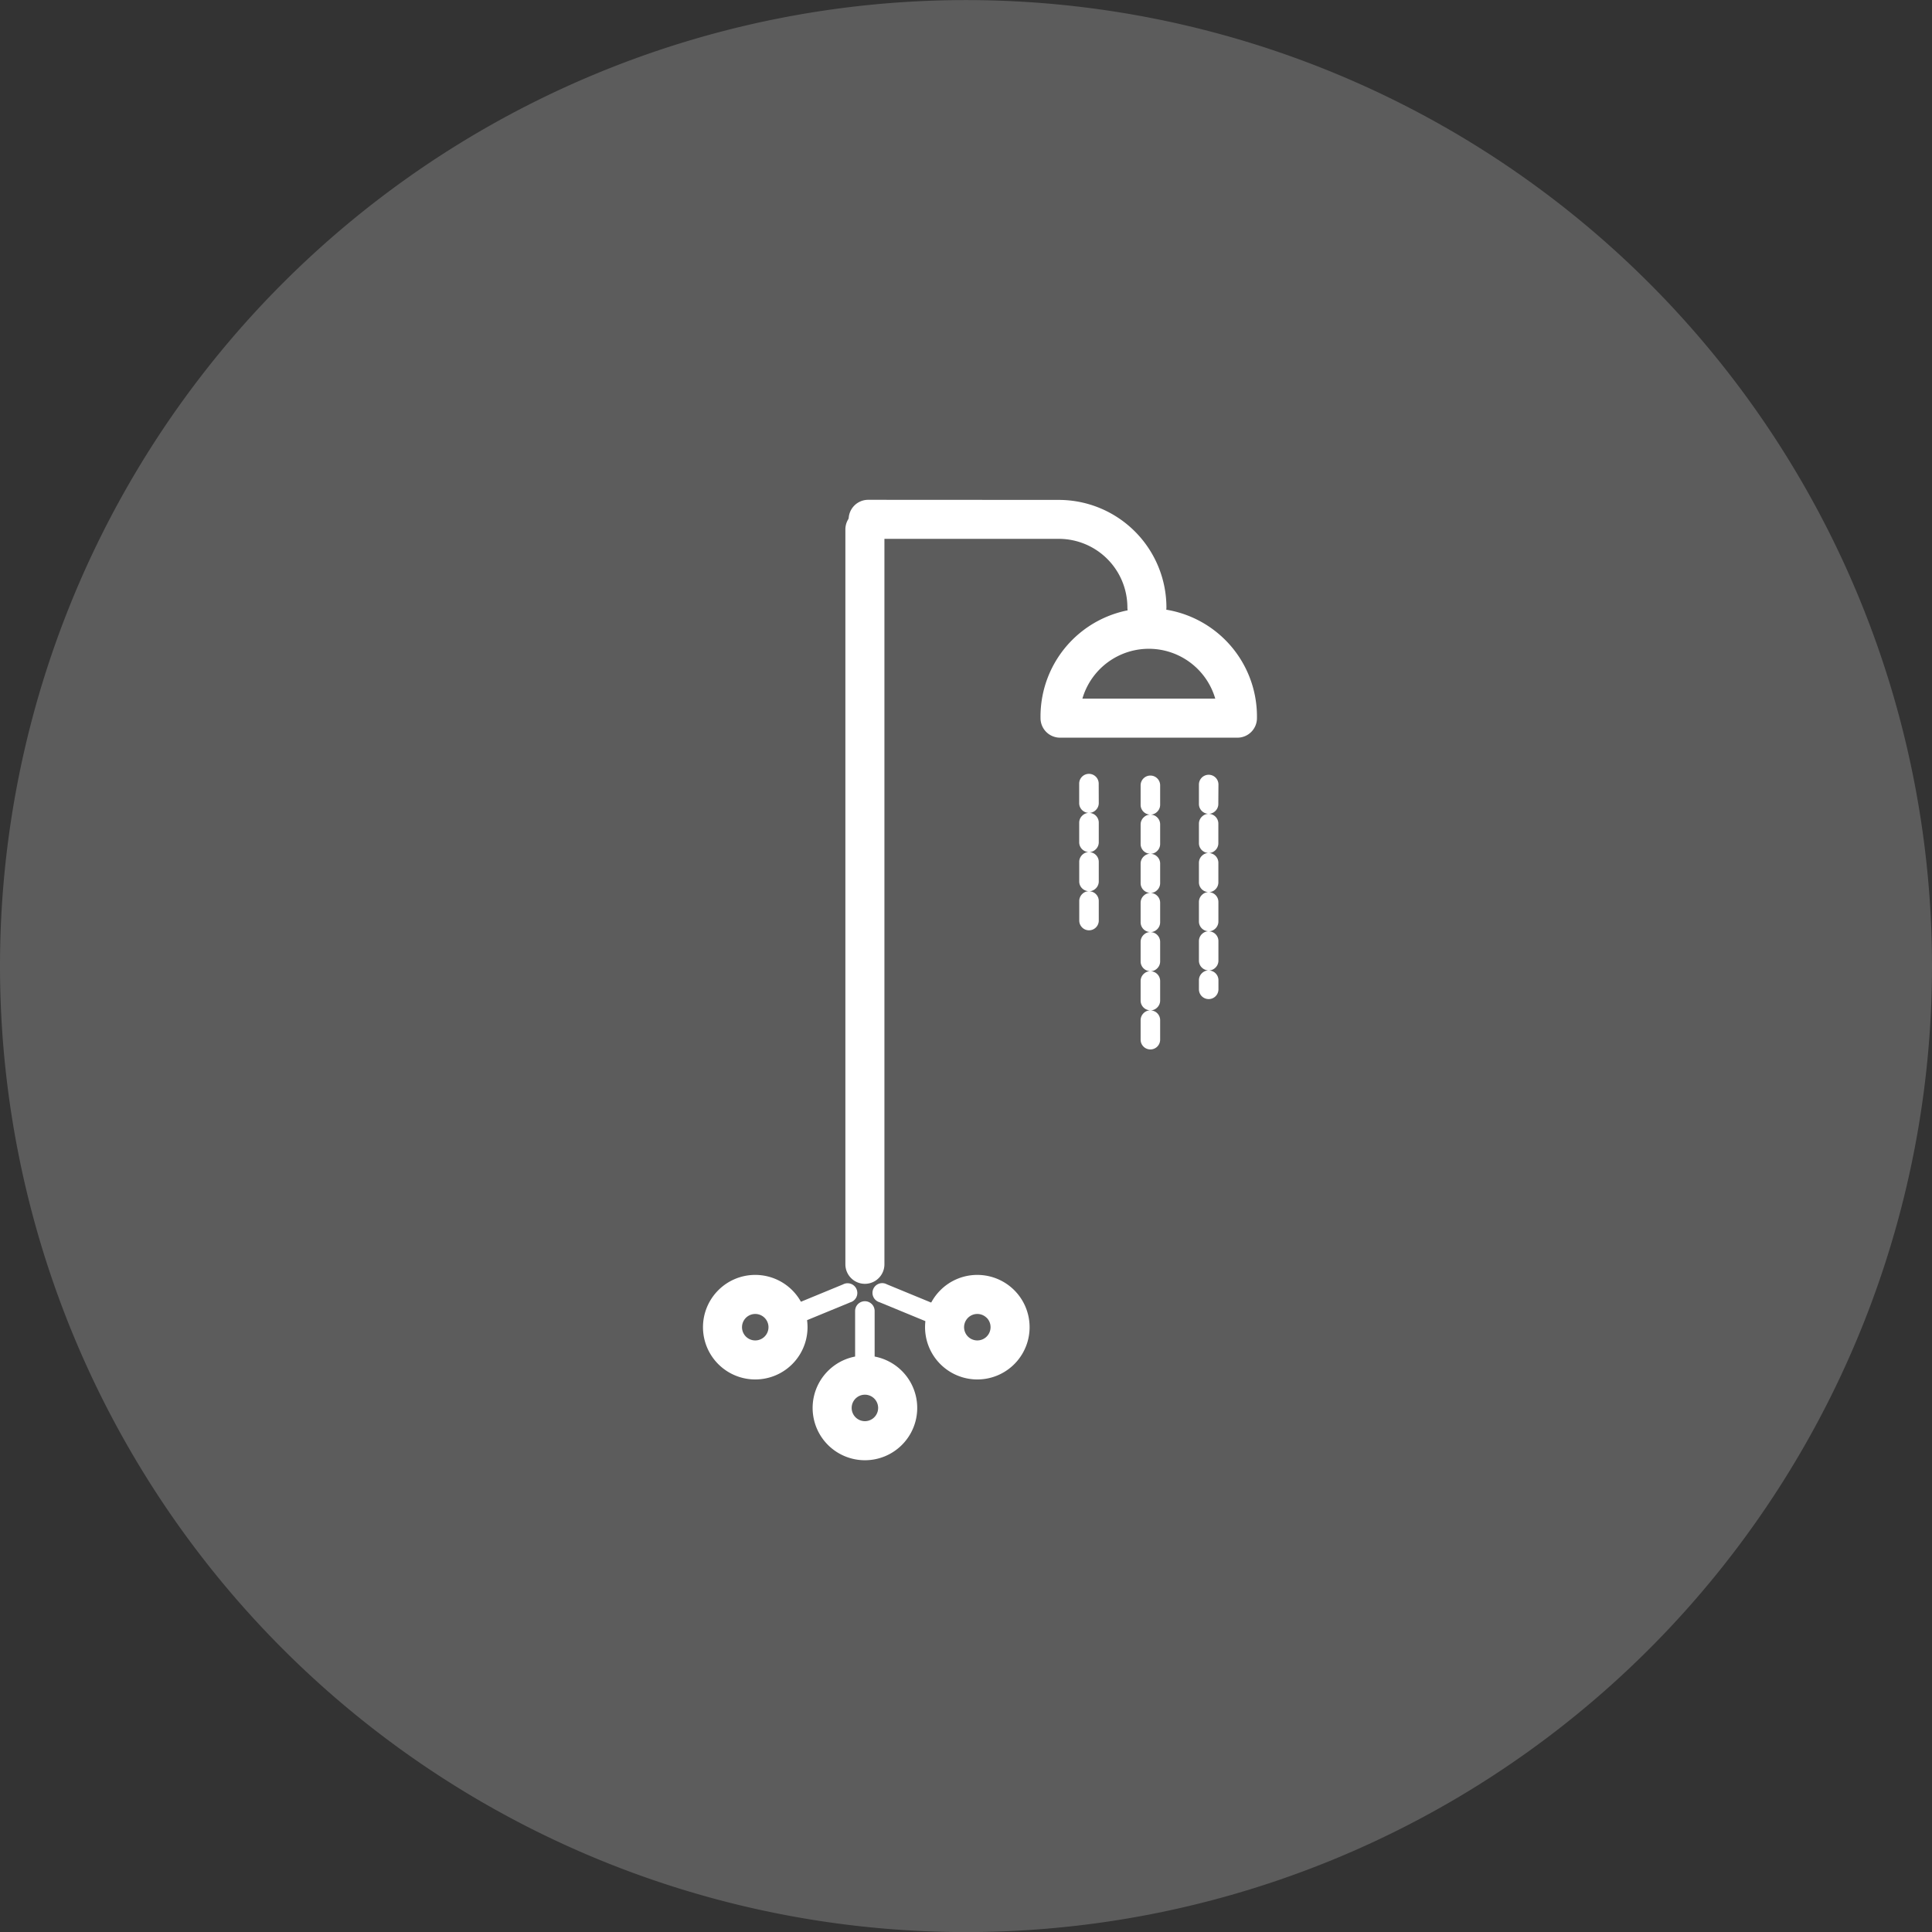 <svg xmlns="http://www.w3.org/2000/svg" width="75.62" height="75.62" viewBox="0 0 75.62 75.62">
  <rect x="0" y="0" width="75.62" height="75.62" fill="#333333" stroke="none"/>
  <g id="douche_italien" data-name="douche italien" transform="translate(-0.5 -0.797)">
    <path id="Tracé_794" data-name="Tracé 794" d="M.5,38.607A37.81,37.81,0,0,1,38.31.8h0a37.81,37.81,0,0,1,37.81,37.81h0a37.81,37.81,0,0,1-37.81,37.81h0A37.81,37.81,0,0,1,.5,38.607Z" fill="rgba(255,255,255,0.2)"/>
    <g id="bath_14767924" transform="translate(13.858 14.155)">
      <g id="Layer_x0020_1" transform="translate(14.157 6.205)">
        <path id="Tracé_920" data-name="Tracé 920" d="M804.836,277.1a.764.764,0,0,0-1.528,0v28.764a.764.764,0,1,0,1.528,0Z" transform="translate(-797.734 -275.941)" fill="#fff"/>
        <path id="Tracé_921" data-name="Tracé 921" d="M809.483,259.845a.764.764,0,0,0,0,1.528h7.47a2.686,2.686,0,0,1,2.676,2.676.764.764,0,1,0,1.528,0,4.215,4.215,0,0,0-4.2-4.2Z" transform="translate(-803.017 -259.845)" fill="#fff"/>
        <path id="Tracé_922" data-name="Tracé 922" d="M571.952,1484.45a2.046,2.046,0,1,1-1.447.6A2.039,2.039,0,0,1,571.952,1484.45Zm.366,1.68a.518.518,0,1,0,.152.366A.516.516,0,0,0,572.318,1486.13Z" transform="translate(-569.906 -1454.112)" fill="#fff"/>
        <path id="Tracé_923" data-name="Tracé 923" d="M935.931,1484.45a2.046,2.046,0,1,1-1.447.6A2.04,2.04,0,0,1,935.931,1484.45Zm.366,1.68a.518.518,0,1,0,.152.366A.516.516,0,0,0,936.3,1486.13Z" transform="translate(-925.193 -1454.112)" fill="#fff"/>
        <path id="Tracé_924" data-name="Tracé 924" d="M751.668,1616.78a2.047,2.047,0,1,1-1.447.6A2.04,2.04,0,0,1,751.668,1616.78Zm.366,1.68a.518.518,0,1,0,.152.366A.517.517,0,0,0,752.034,1618.46Z" transform="translate(-745.33 -1583.282)" fill="#fff"/>
        <path id="Tracé_925" data-name="Tracé 925" d="M820.072,1527.952a.382.382,0,0,0-.764,0v2.315a.382.382,0,0,0,.764,0Z" transform="translate(-813.353 -1496.202)" fill="#fff"/>
        <path id="Tracé_926" data-name="Tracé 926" d="M688.5,1499.423a.381.381,0,1,0-.29-.7l-2.48,1.022a.381.381,0,1,0,.29.7Z" transform="translate(-682.732 -1468.012)" fill="#fff"/>
        <path id="Tracé_927" data-name="Tracé 927" d="M849.872,1498.718a.381.381,0,1,0-.289.7l2.48,1.022a.381.381,0,0,0,.29-.7Z" transform="translate(-842.673 -1468.011)" fill="#fff"/>
        <path id="Tracé_928" data-name="Tracé 928" d="M1127.575,445.383H1124.1a.764.764,0,0,1-.764-.764,4.236,4.236,0,1,1,8.471,0,.764.764,0,0,1-.764.764Zm-2.6-1.528h5.2a2.708,2.708,0,0,0-5.2,0Z" transform="translate(-1110.124 -436.073)" fill="#fff"/>
        <path id="Tracé_929" data-name="Tracé 929" d="M1288.043,693.771a.382.382,0,0,0-.764,0v.764a.382.382,0,0,0,.37.382.375.375,0,0,0-.241.1.381.381,0,0,0-.129.286v.764a.382.382,0,0,0,.37.382.375.375,0,0,0-.241.1.381.381,0,0,0-.129.286v.764a.382.382,0,0,0,.37.382.375.375,0,0,0-.241.1.381.381,0,0,0-.129.286v.764a.382.382,0,0,0,.37.382.375.375,0,0,0-.241.1.381.381,0,0,0-.129.286v.764a.382.382,0,0,0,.37.382.374.374,0,0,0-.241.1.381.381,0,0,0-.129.286v.764a.382.382,0,0,0,.37.382.374.374,0,0,0-.241.1.381.381,0,0,0-.129.286v.764a.382.382,0,1,0,.764,0v-.764a.382.382,0,0,0-.37-.382.375.375,0,0,0,.241-.1.381.381,0,0,0,.129-.286v-.764a.382.382,0,0,0-.37-.382.375.375,0,0,0,.241-.1.381.381,0,0,0,.129-.286v-.764a.382.382,0,0,0-.37-.382.375.375,0,0,0,.241-.1.381.381,0,0,0,.129-.286v-.764a.382.382,0,0,0-.37-.382.374.374,0,0,0,.241-.1.381.381,0,0,0,.129-.286v-.764a.382.382,0,0,0-.37-.382.374.374,0,0,0,.241-.1.381.381,0,0,0,.129-.286V695.3a.382.382,0,0,0-.37-.382.375.375,0,0,0,.241-.1.381.381,0,0,0,.129-.286Z" transform="translate(-1270.149 -682.596)" fill="#fff"/>
        <path id="Tracé_930" data-name="Tracé 930" d="M1187.333,693.771a.382.382,0,1,0-.764,0v.764a.382.382,0,0,0,.37.382.376.376,0,0,0-.241.1.382.382,0,0,0-.128.286v.764a.382.382,0,0,0,.37.382.376.376,0,0,0-.241.1.382.382,0,0,0-.128.286v.764a.382.382,0,0,0,.37.382.375.375,0,0,0-.241.1.382.382,0,0,0-.128.286v.764a.382.382,0,1,0,.764,0v-.764a.382.382,0,0,0-.37-.382.375.375,0,0,0,.241-.1.382.382,0,0,0,.129-.286v-.764a.382.382,0,0,0-.37-.382.375.375,0,0,0,.241-.1.382.382,0,0,0,.129-.286V695.3a.382.382,0,0,0-.37-.382.374.374,0,0,0,.241-.1.382.382,0,0,0,.129-.286Z" transform="translate(-1171.844 -682.663)" fill="#fff"/>
        <path id="Tracé_931" data-name="Tracé 931" d="M1383.623,693.771a.382.382,0,0,0-.764,0v.764a.382.382,0,0,0,.37.382.375.375,0,0,0-.241.1.382.382,0,0,0-.129.286v.764a.382.382,0,0,0,.37.382.375.375,0,0,0-.241.1.381.381,0,0,0-.129.286v.764a.382.382,0,0,0,.37.382.376.376,0,0,0-.241.1.382.382,0,0,0-.129.286v.764a.382.382,0,0,0,.37.382.376.376,0,0,0-.241.1.381.381,0,0,0-.129.286v.764a.382.382,0,0,0,.37.382.375.375,0,0,0-.241.1.381.381,0,0,0-.129.286v.356a.382.382,0,1,0,.764,0v-.356a.382.382,0,0,0-.37-.382.376.376,0,0,0,.241-.1.381.381,0,0,0,.128-.286v-.764a.382.382,0,0,0-.37-.382.376.376,0,0,0,.241-.1.381.381,0,0,0,.128-.286v-.764a.382.382,0,0,0-.37-.382.375.375,0,0,0,.241-.1.381.381,0,0,0,.128-.286v-.764a.382.382,0,0,0-.37-.382.375.375,0,0,0,.241-.1.381.381,0,0,0,.128-.286V695.3a.382.382,0,0,0-.37-.382.376.376,0,0,0,.241-.1.381.381,0,0,0,.128-.286Z" transform="translate(-1363.447 -682.627)" fill="#fff"/>
      </g>
      <path id="Tracé_932" data-name="Tracé 932" d="M0,0H50V50H0Z" fill="none" fill-rule="evenodd"/>
    </g>
  </g>
</svg>
